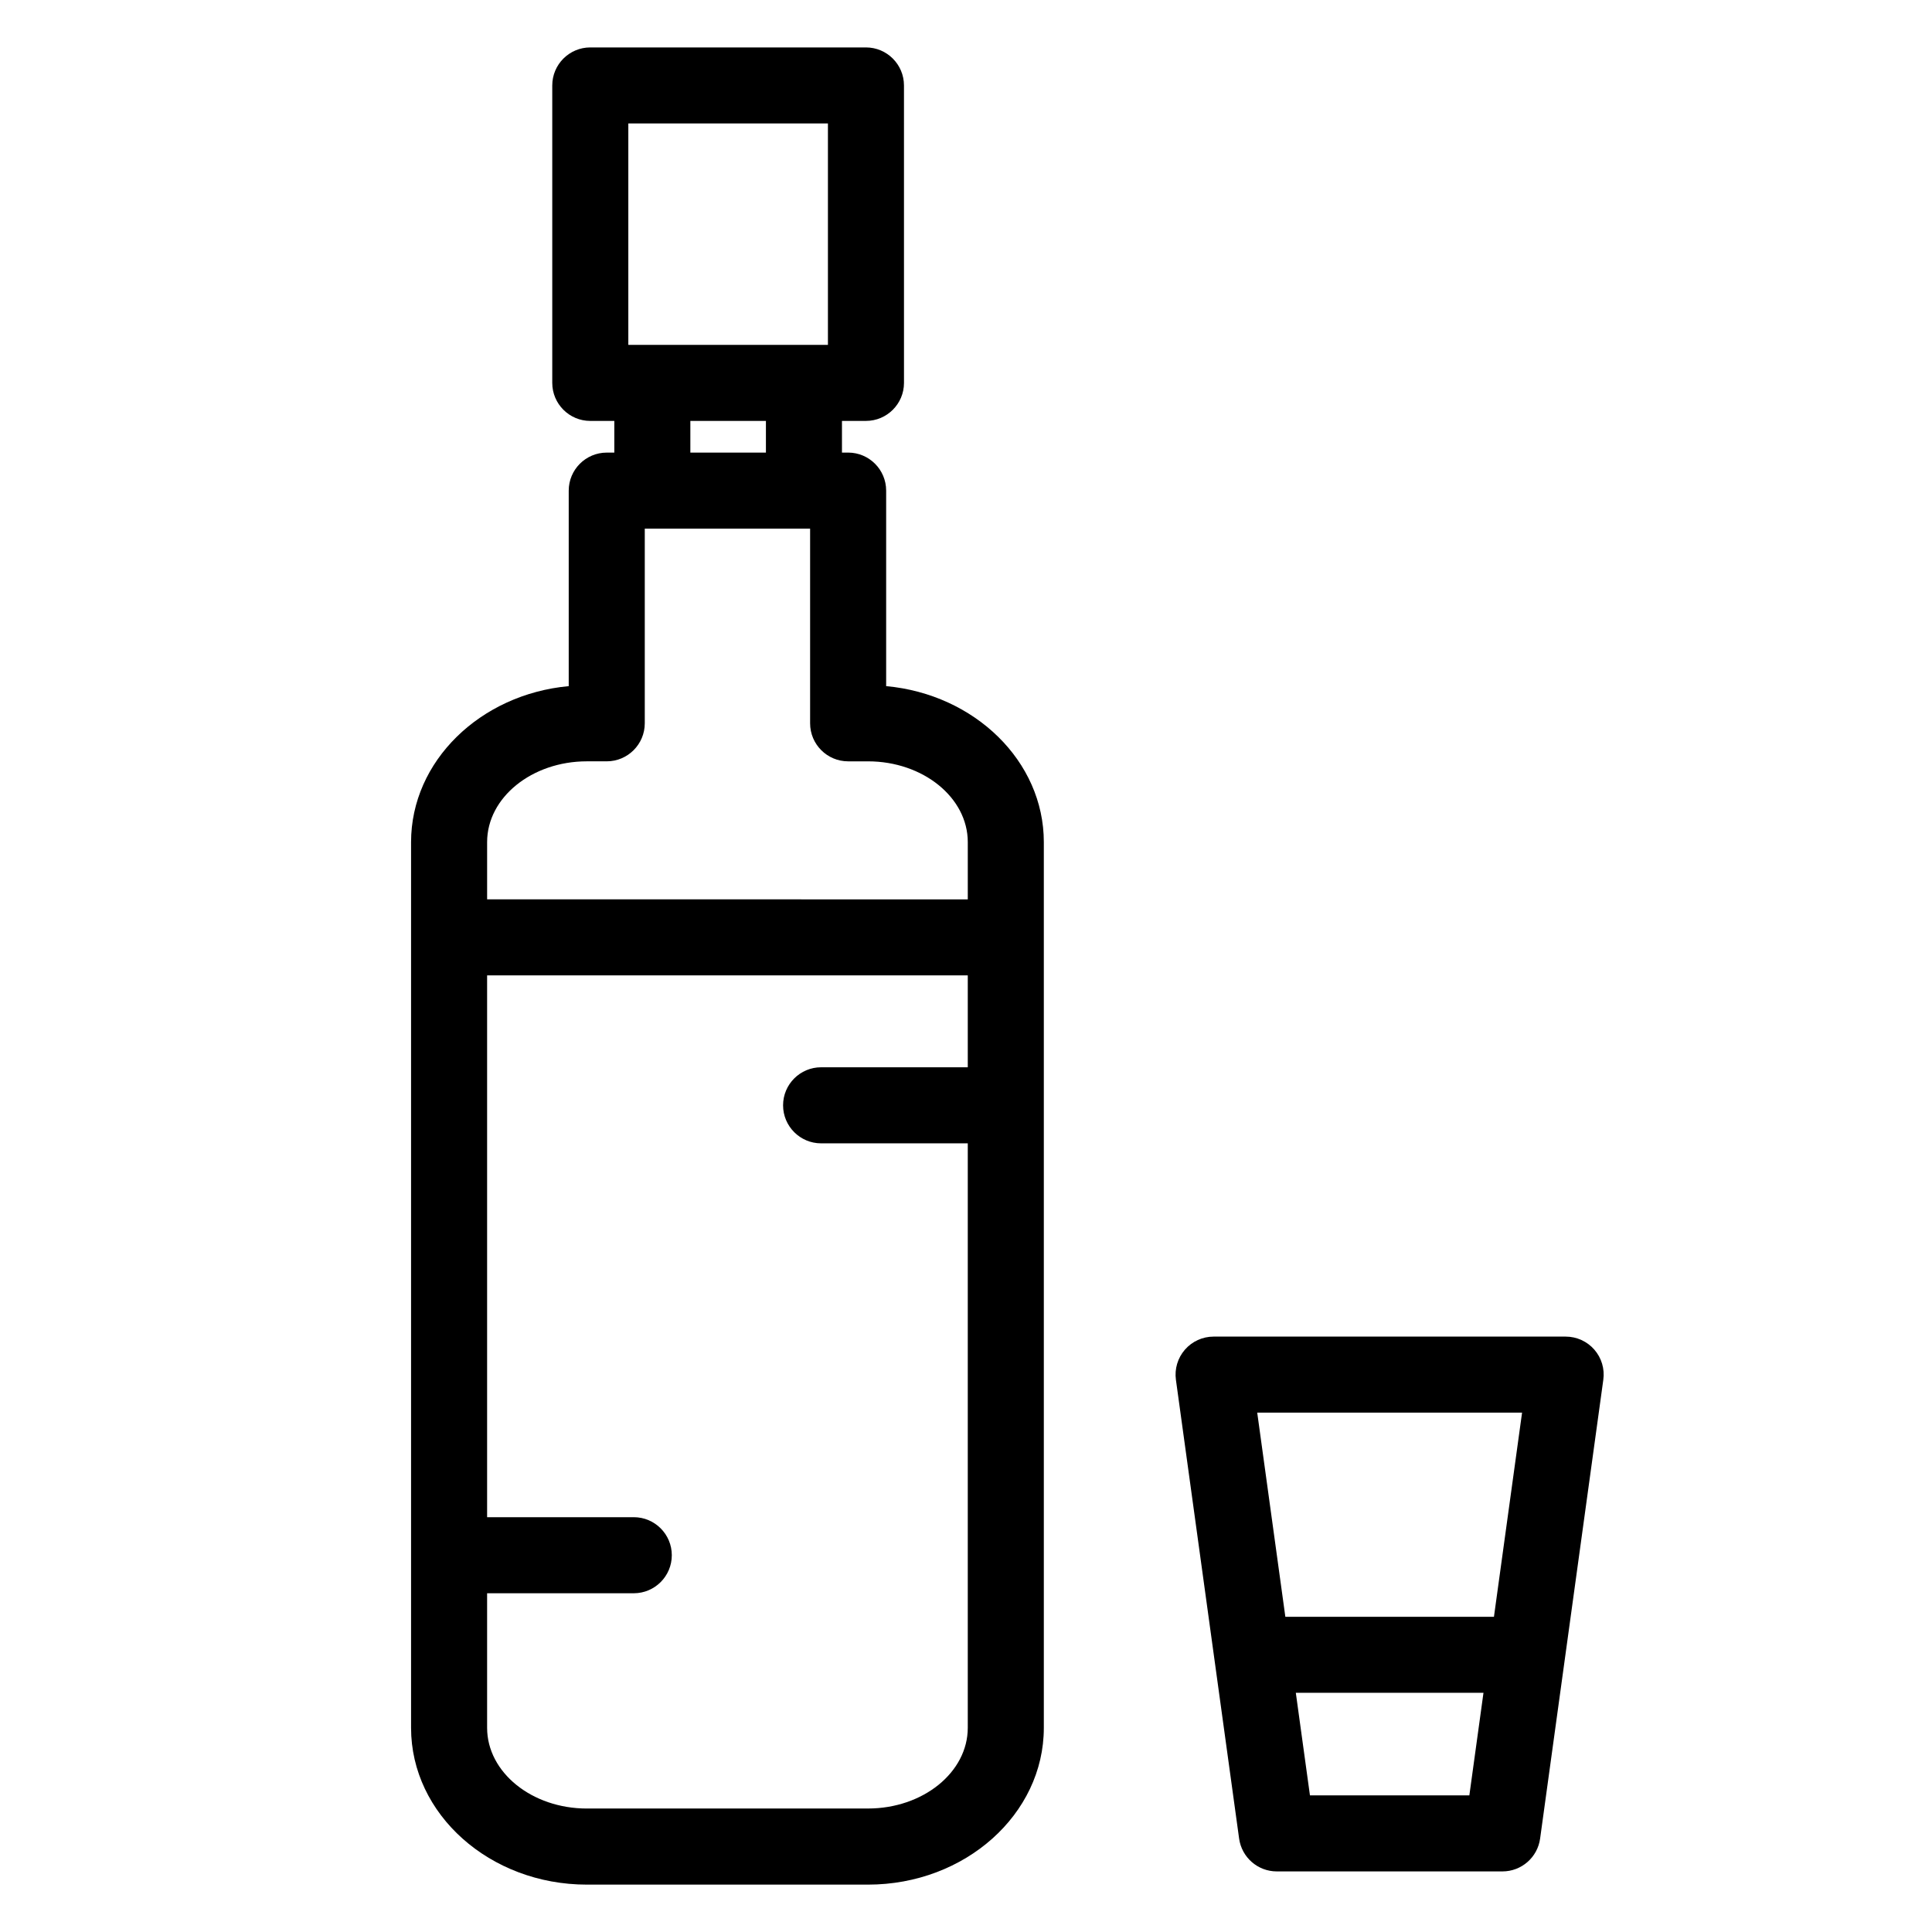 <?xml version="1.0" encoding="UTF-8"?>
<!-- Uploaded to: SVG Repo, www.svgrepo.com, Generator: SVG Repo Mixer Tools -->
<svg fill="#000000" width="800px" height="800px" version="1.1" viewBox="144 144 512 512" xmlns="http://www.w3.org/2000/svg">
 <g>
  <path d="m378.84 325.83v-51.812c0-5.562-4.516-10.078-10.078-10.078h-1.633v-8.395h6.359c5.562 0 10.078-4.516 10.078-10.078l-0.004-78.82c0-5.562-4.516-10.078-10.078-10.078h-73.051c-5.562 0-10.078 4.516-10.078 10.078v78.824c0 5.562 4.516 10.078 10.078 10.078h6.367v8.395h-2.004c-5.562 0-10.078 4.516-10.078 10.078v51.812c-23.438 2.152-41.781 19.871-41.781 41.336v234.73c0 22.91 20.898 41.543 46.582 41.543h74.52c25.688 0 46.586-18.637 46.586-41.543v-234.73c0-21.469-18.344-39.188-41.785-41.34zm-68.328-149.11h52.898v58.672h-52.898zm16.438 78.828h20.027v8.395h-20.027zm-27.43 90.211h5.273c5.562 0 10.078-4.516 10.078-10.078v-51.59l43.816 0.004v51.59c0 5.562 4.516 10.078 10.078 10.078h5.273c14.574 0 26.434 9.602 26.434 21.402v15.176l-127.38-0.004v-15.176c0-11.801 11.859-21.402 26.43-21.402zm74.52 277.52h-74.52c-14.574 0-26.43-9.594-26.43-21.391v-35.66h38.867c5.562 0 10.078-4.516 10.078-10.078s-4.516-10.078-10.078-10.078l-38.867 0.004v-143.59h127.38v24.355h-38.867c-5.562 0-10.078 4.516-10.078 10.078s4.516 10.078 10.078 10.078h38.867v154.89c0 11.793-11.859 21.387-26.434 21.387z"/>
  <path d="m566.52 501.67c-1.914-2.195-4.684-3.457-7.598-3.457h-93.305c-2.91 0-5.684 1.258-7.598 3.457-1.914 2.195-2.785 5.113-2.387 7.996l16.746 121.57c0.691 4.988 4.949 8.707 9.98 8.707h59.809c5.031 0 9.297-3.715 9.98-8.707l16.746-121.57c0.406-2.887-0.461-5.805-2.375-7.996zm-19.156 16.695-7.453 54.098h-55.281l-7.453-54.098zm-56.215 101.42-3.742-27.172h49.73l-3.742 27.172z"/>
 </g>
</svg>